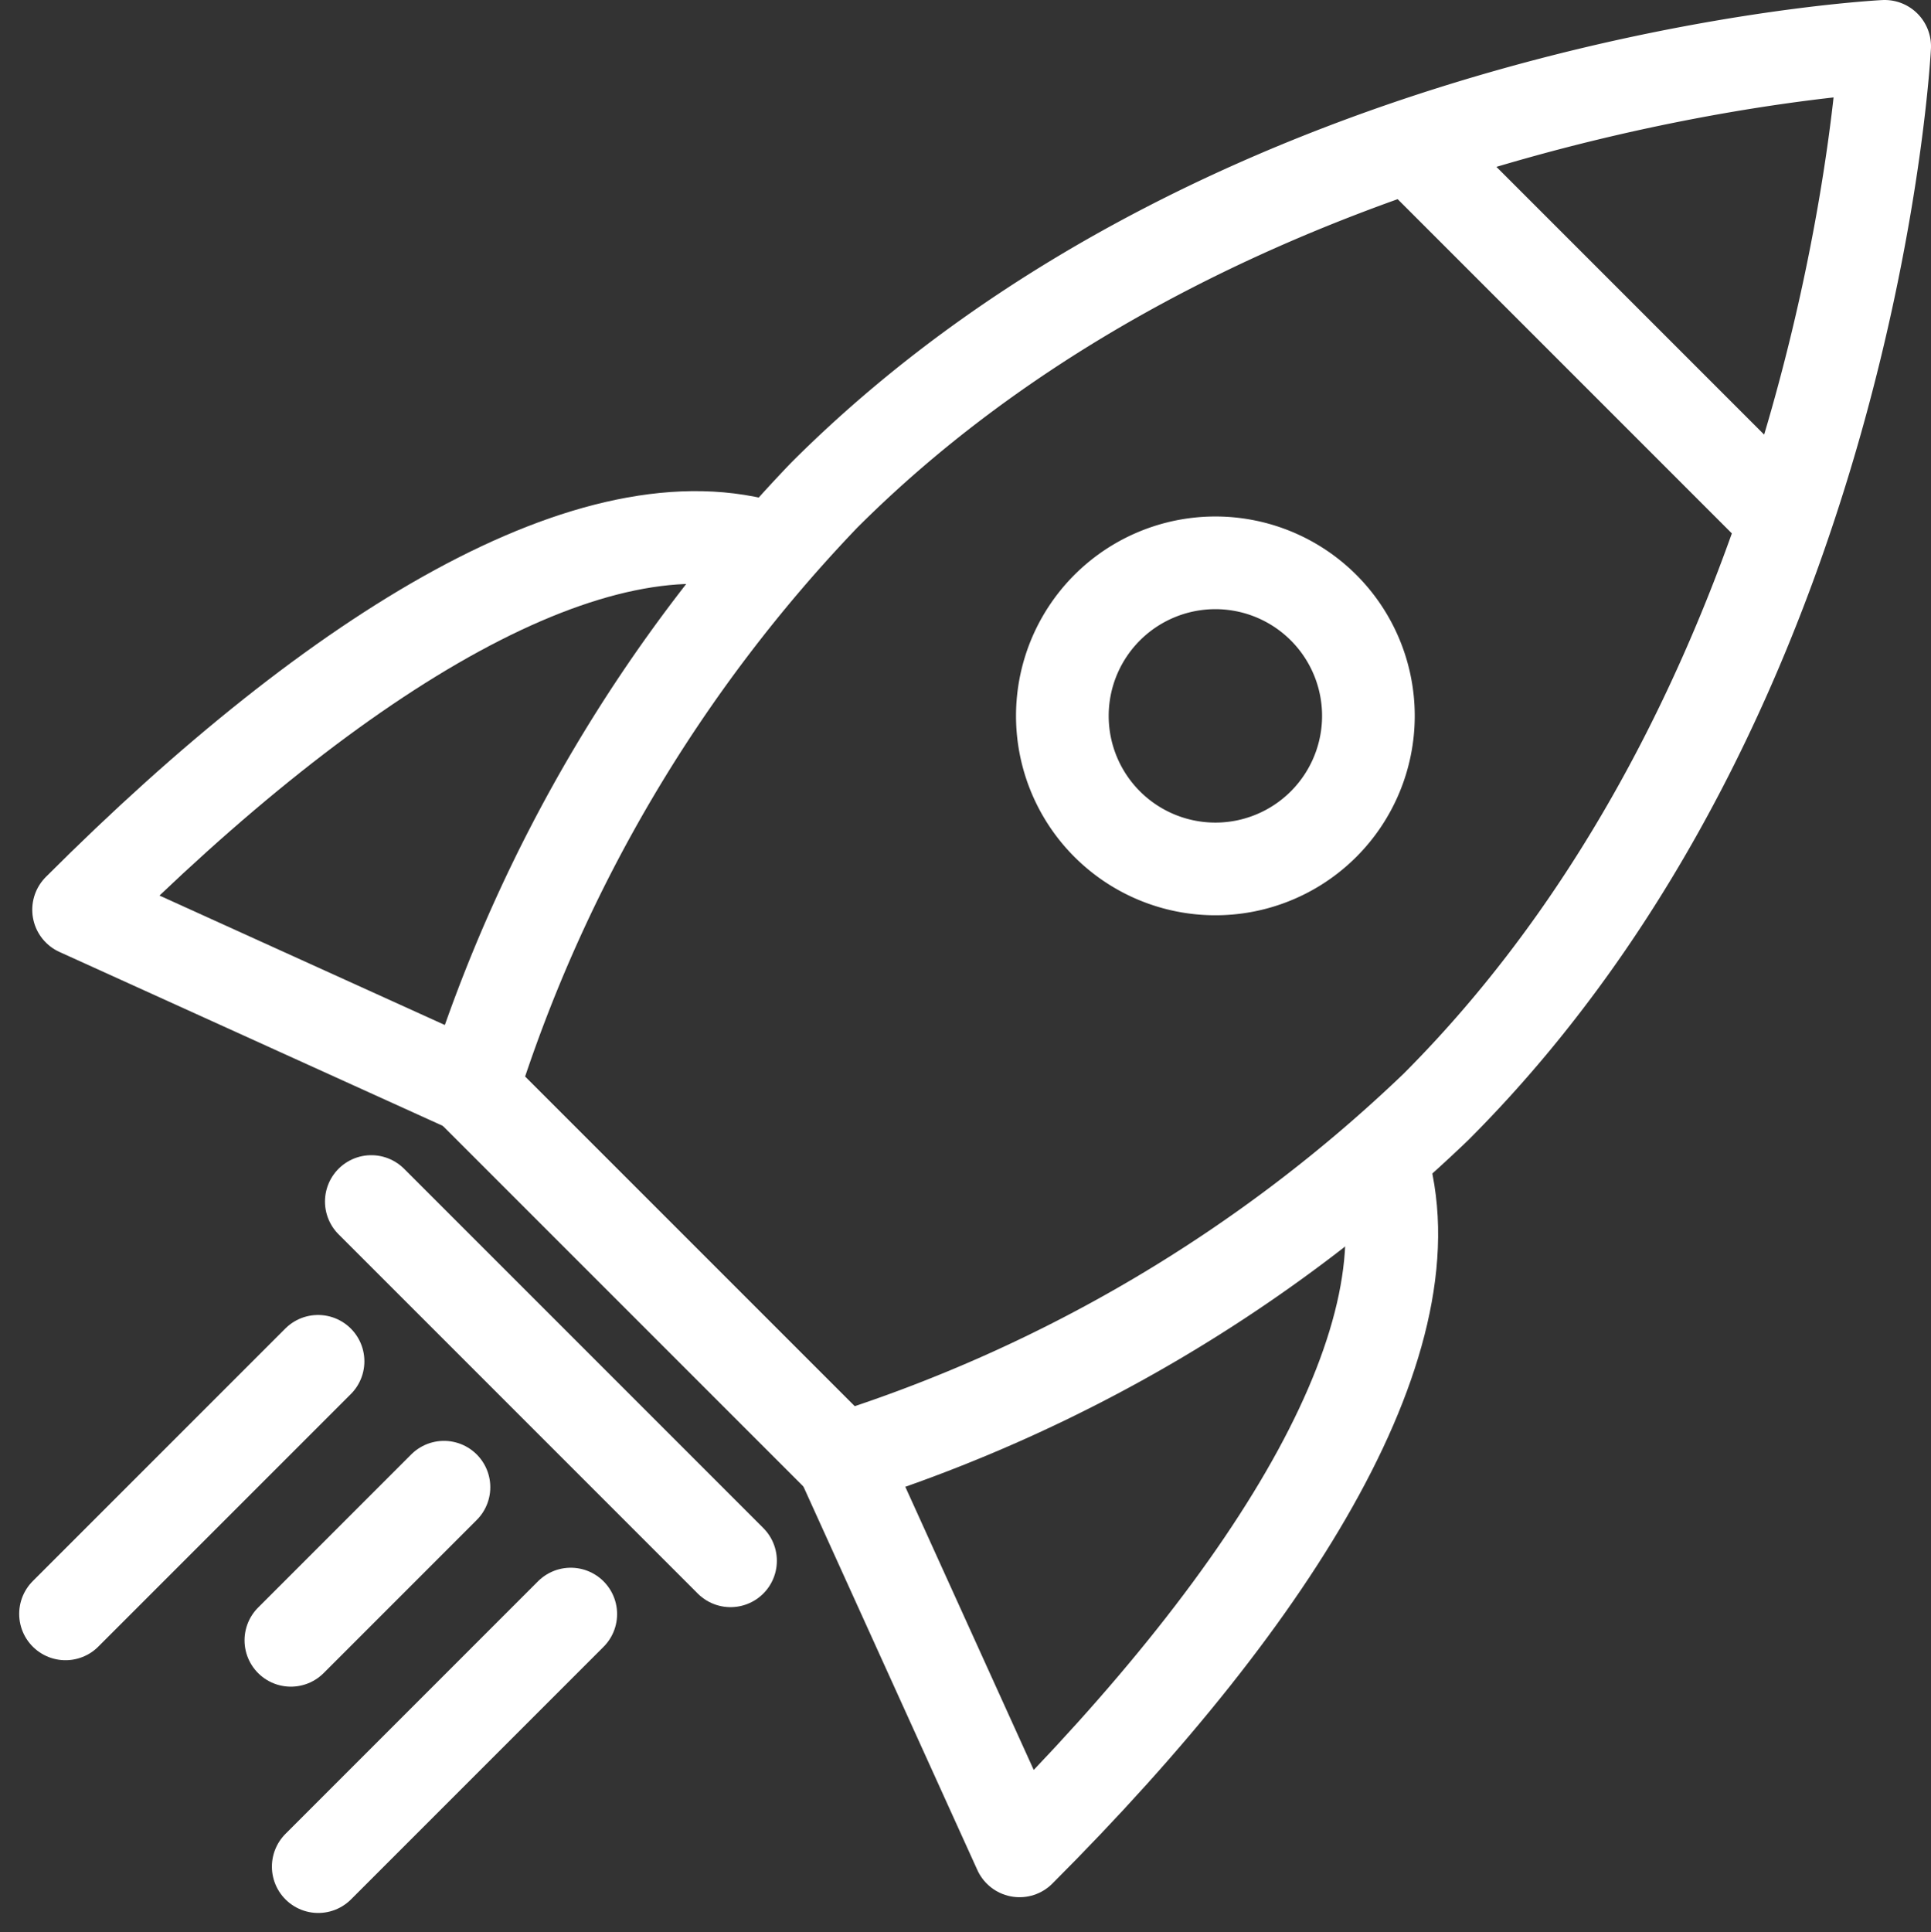 <svg xmlns="http://www.w3.org/2000/svg" width="62.511" height="62.542" viewBox="0 0 62.511 62.542"><rect x="0" y="0" width="62.511" height="62.542" fill="#333333" stroke="none"/><defs><style>.a{fill:none;stroke:#fff;stroke-linecap:round;stroke-linejoin:round;stroke-width:3px;}</style></defs><g transform="translate(2.121 1.5)"><g transform="translate(13.164)"><path class="a" d="M298.179,459.769c13.493-13.494,14.531-34.334,14.531-34.334s-20.84,1.039-34.333,14.532A49.175,49.175,0,0,0,266.984,459.2l11.966,11.966A49.191,49.191,0,0,0,298.179,459.769Z" transform="translate(-266.984 -425.435)"></path></g><line class="a" x2="12.033" y2="12.033" transform="translate(13.101 33.698)"></line><line class="a" x2="12.033" y2="12.033" transform="translate(13.101 33.698)"></line><line class="a" x2="11.629" y2="11.629" transform="translate(9.899 37.392)"></line><path class="a" d="M264.551,462.09l-12.678-5.751c8.436-8.436,16.755-13.48,22.41-11.69" transform="translate(-251.45 -428.392)"></path><path class="a" d="M281.18,477.862l5.751,12.679c8.437-8.437,13.481-16.755,11.691-22.411" transform="translate(-256.047 -432.131)"></path><line class="a" x2="12.033" y2="12.033" transform="translate(43.549 3.25)"></line><path class="a" d="M298.1,453.72a4.954,4.954,0,1,1,0-7.006A4.955,4.955,0,0,1,298.1,453.72Z" transform="translate(-257.373 -428.545)"></path><line class="a" x1="8.175" y2="8.175" transform="translate(0 42.564)"></line><line class="a" x1="8.175" y2="8.175" transform="translate(8.181 50.745)"></line><line class="a" x1="4.956" y2="4.956" transform="translate(7.295 46.639)"></line></g></svg>